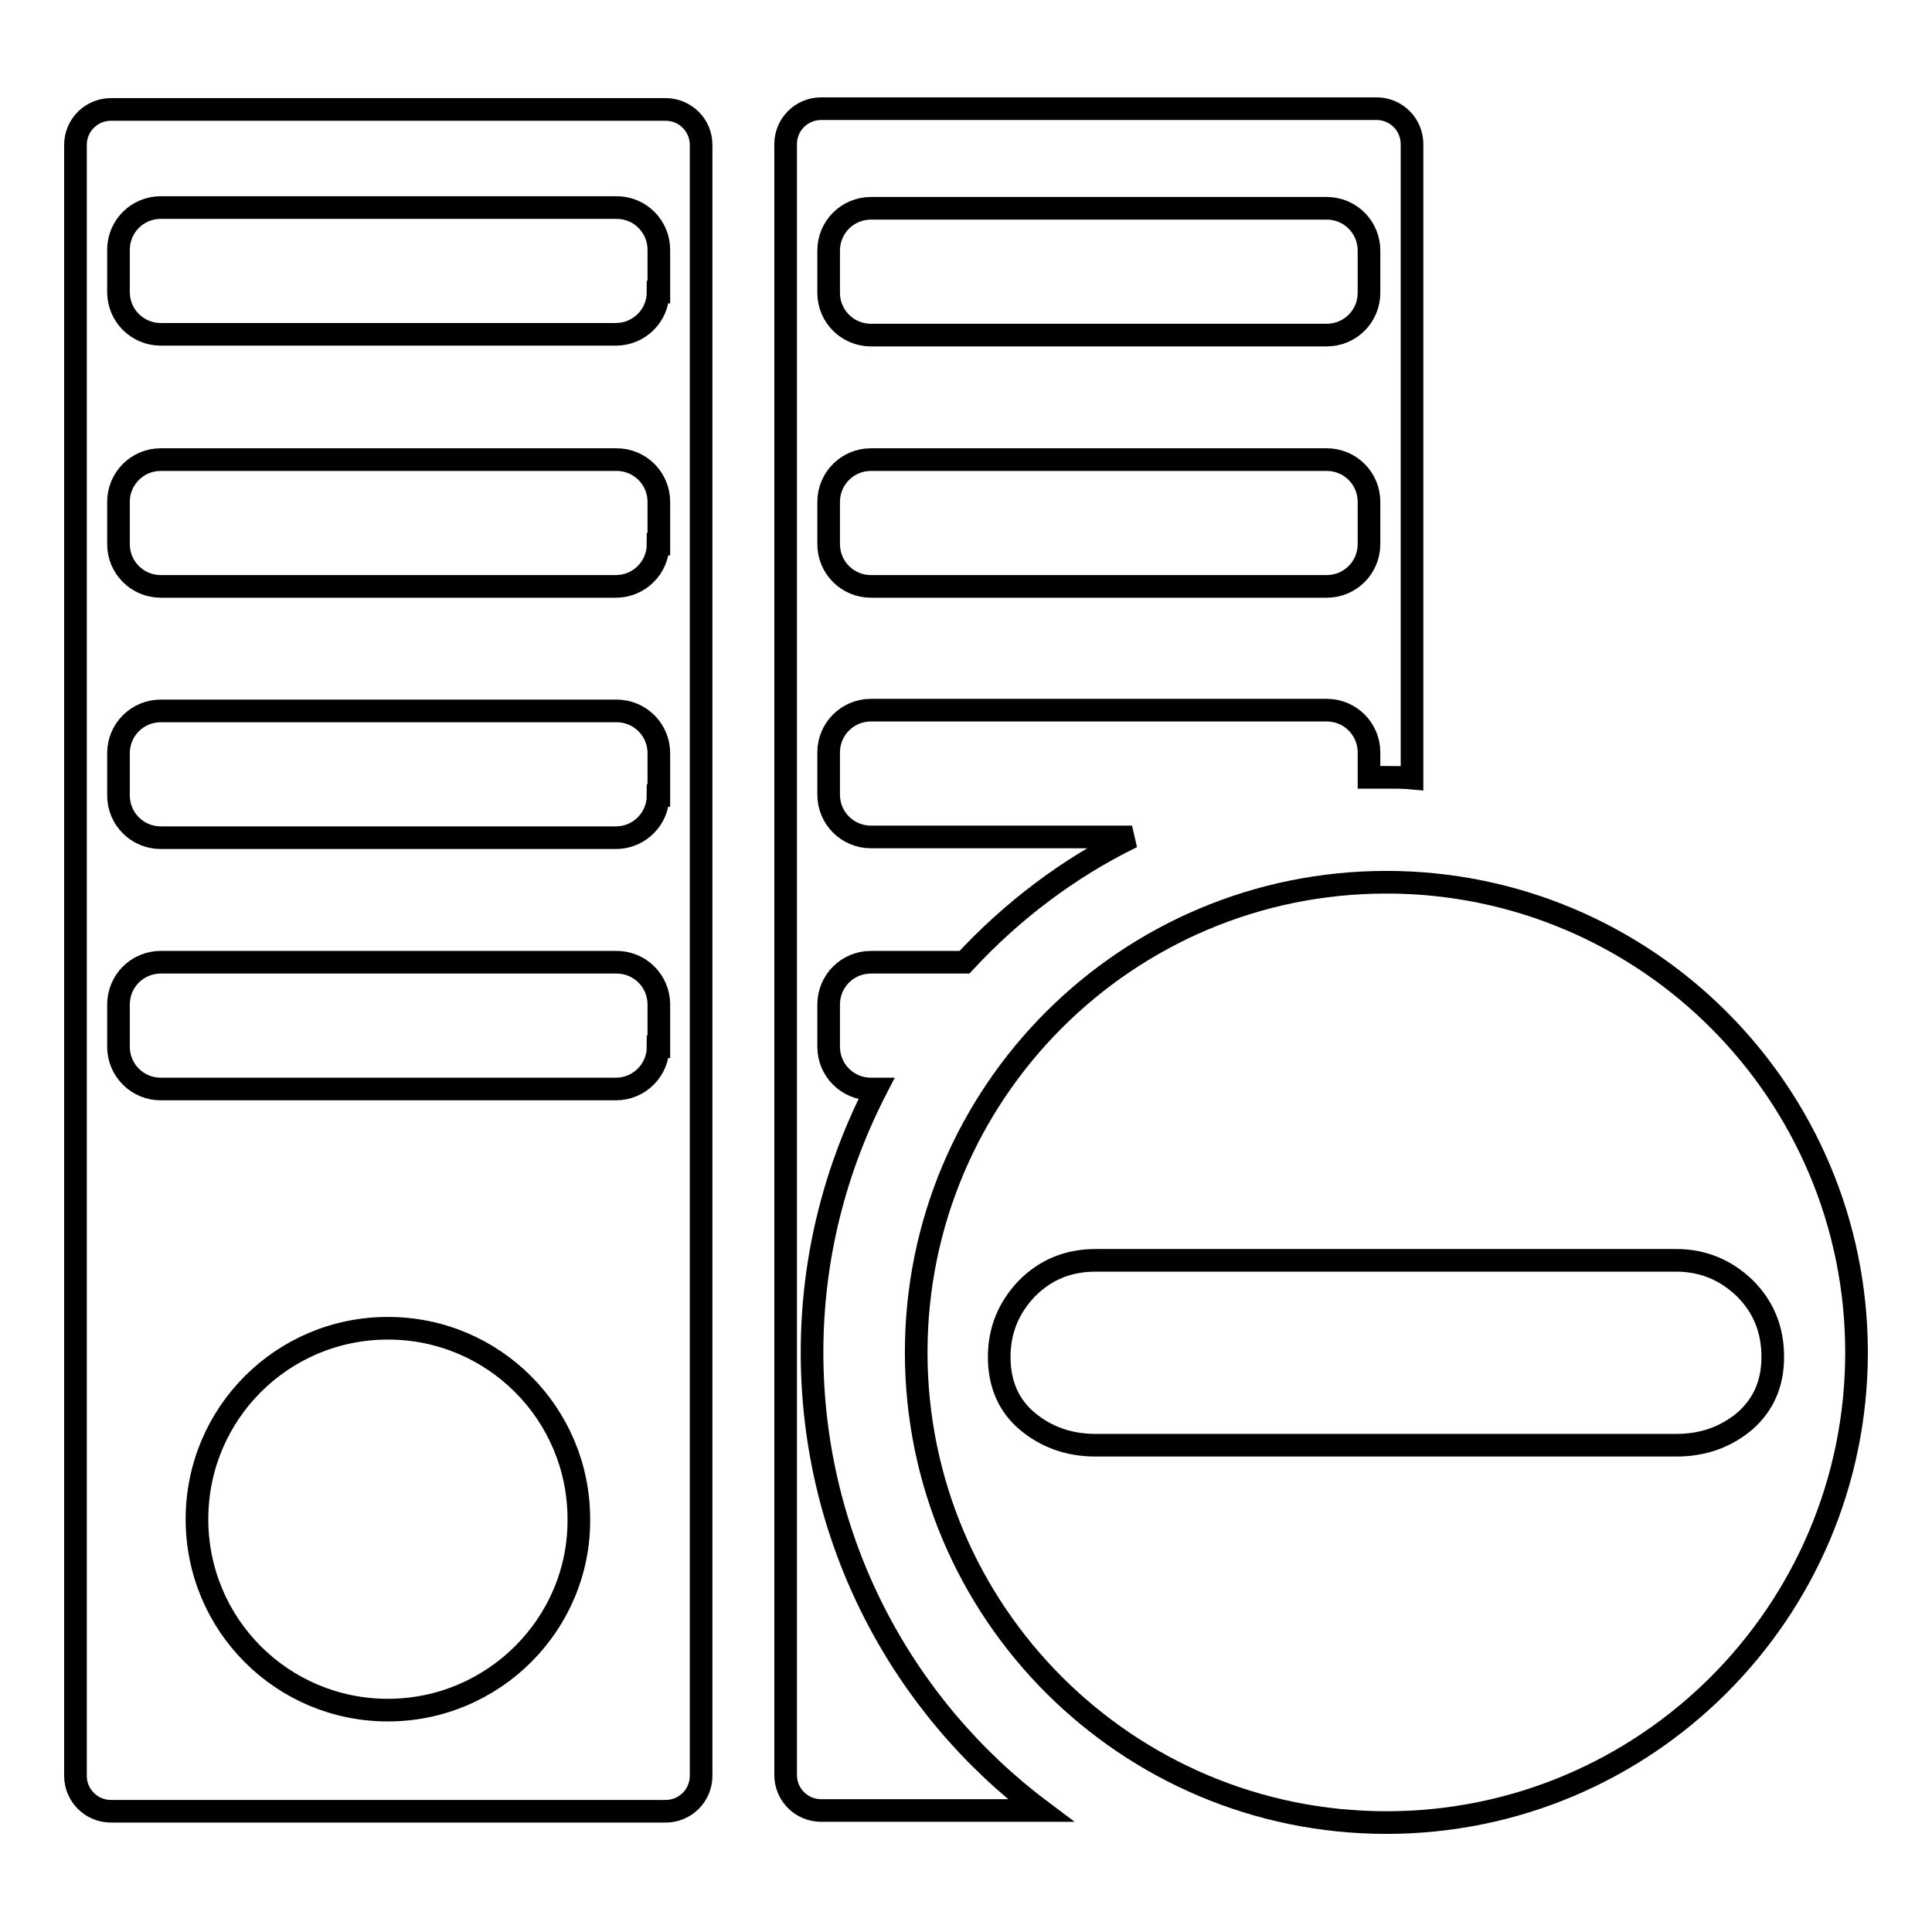 <?xml version="1.0" encoding="utf-8"?>
<!-- Svg Vector Icons : http://www.onlinewebfonts.com/icon -->
<!DOCTYPE svg PUBLIC "-//W3C//DTD SVG 1.1//EN" "http://www.w3.org/Graphics/SVG/1.1/DTD/svg11.dtd">
<svg version="1.1" xmlns="http://www.w3.org/2000/svg" xmlns:xlink="http://www.w3.org/1999/xlink" x="0px" y="0px" viewBox="0 0 256 256" enable-background="new 0 0 256 256" xml:space="preserve">
<g><g><path stroke-width="3" fill-opacity="0" stroke="#000000"  d="M88.2,14.5H14.7c-2.6,0-4.7,2.1-4.7,4.7v216.1c0,2.6,2.1,4.7,4.7,4.7h73.5c2.6,0,4.7-2.1,4.7-4.7V19.2C92.9,16.6,90.8,14.5,88.2,14.5z M51.4,226.6c-14,0-25.3-11.3-25.3-25.3c0-14,11.3-25.3,25.3-25.3c14,0,25.3,11.3,25.3,25.3C76.8,215.2,65.4,226.6,51.4,226.6z M87.2,138.7c0,3.1-2.5,5.6-5.6,5.6H21.3c-3.1,0-5.6-2.5-5.6-5.6v-5.6c0-3.1,2.5-5.6,5.6-5.6h60.4c3.1,0,5.6,2.5,5.6,5.6V138.7z M87.2,105.4c0,3.1-2.5,5.6-5.6,5.6H21.3c-3.1,0-5.6-2.5-5.6-5.6v-5.6c0-3.1,2.5-5.6,5.6-5.6h60.4c3.1,0,5.6,2.5,5.6,5.6V105.4z M87.2,72.1c0,3.1-2.5,5.6-5.6,5.6H21.3c-3.1,0-5.6-2.5-5.6-5.6v-5.6c0-3.1,2.5-5.6,5.6-5.6h60.4c3.1,0,5.6,2.5,5.6,5.6V72.1z M87.2,38.7L87.2,38.7c0,3.1-2.5,5.6-5.6,5.6H21.3c-3.1,0-5.6-2.5-5.6-5.6v-5.6c0-3.1,2.5-5.6,5.6-5.6h60.4c3.1,0,5.6,2.5,5.6,5.6V38.7z"/><path stroke-width="3" fill-opacity="0" stroke="#000000"  d="M107.6,179.2c0-12.6,3.1-24.4,8.5-34.9h-0.7c-3.1,0-5.6-2.5-5.6-5.6v-5.6c0-3.1,2.5-5.6,5.6-5.6h12.4c6.3-6.8,13.8-12.5,22.2-16.6h-34.6c-3.1,0-5.6-2.5-5.6-5.6v-5.6c0-3.1,2.5-5.6,5.6-5.6h60.4c3.1,0,5.6,2.5,5.6,5.6v3.3c0.8,0,1.6,0,2.4,0c1.1,0,2.2,0,3.3,0.1v-84c0-2.6-2.1-4.7-4.7-4.7h-73.6c-2.6,0-4.7,2.1-4.7,4.7v216.1c0,2.6,2.1,4.7,4.7,4.7h29.1C119.5,226.1,107.6,204,107.6,179.2z M109.8,33.2c0-3.1,2.5-5.6,5.6-5.6h60.4c3.1,0,5.6,2.5,5.6,5.6v5.6l0,0c0,3.1-2.5,5.6-5.6,5.6h-60.4c-3.1,0-5.6-2.5-5.6-5.6V33.2z M109.8,66.5c0-3.1,2.5-5.6,5.6-5.6h60.4c3.1,0,5.6,2.5,5.6,5.6v5.6c0,3.1-2.5,5.6-5.6,5.6h-60.4c-3.1,0-5.6-2.5-5.6-5.6V66.5z"/><path stroke-width="3" fill-opacity="0" stroke="#000000"  d="M183.7,116.9c-34.4,0-62.3,27.9-62.3,62.3c0,34.4,27.9,62.3,62.3,62.3c34.4,0,62.3-27.9,62.3-62.3C246,144.8,218.1,116.9,183.7,116.9z M231.2,188.3c-2.5,2.1-5.5,3.2-9.1,3.2h-76.9c-3.6,0-6.6-1.1-9.1-3.2c-2.5-2.1-3.7-5-3.7-8.5c0-3.6,1.3-6.6,3.7-9.1c2.5-2.5,5.5-3.7,9.1-3.7h76.9c3.6,0,6.6,1.3,9.1,3.7c2.5,2.5,3.7,5.5,3.7,9.1C234.9,183.3,233.7,186.1,231.2,188.3z"/></g></g>
</svg>